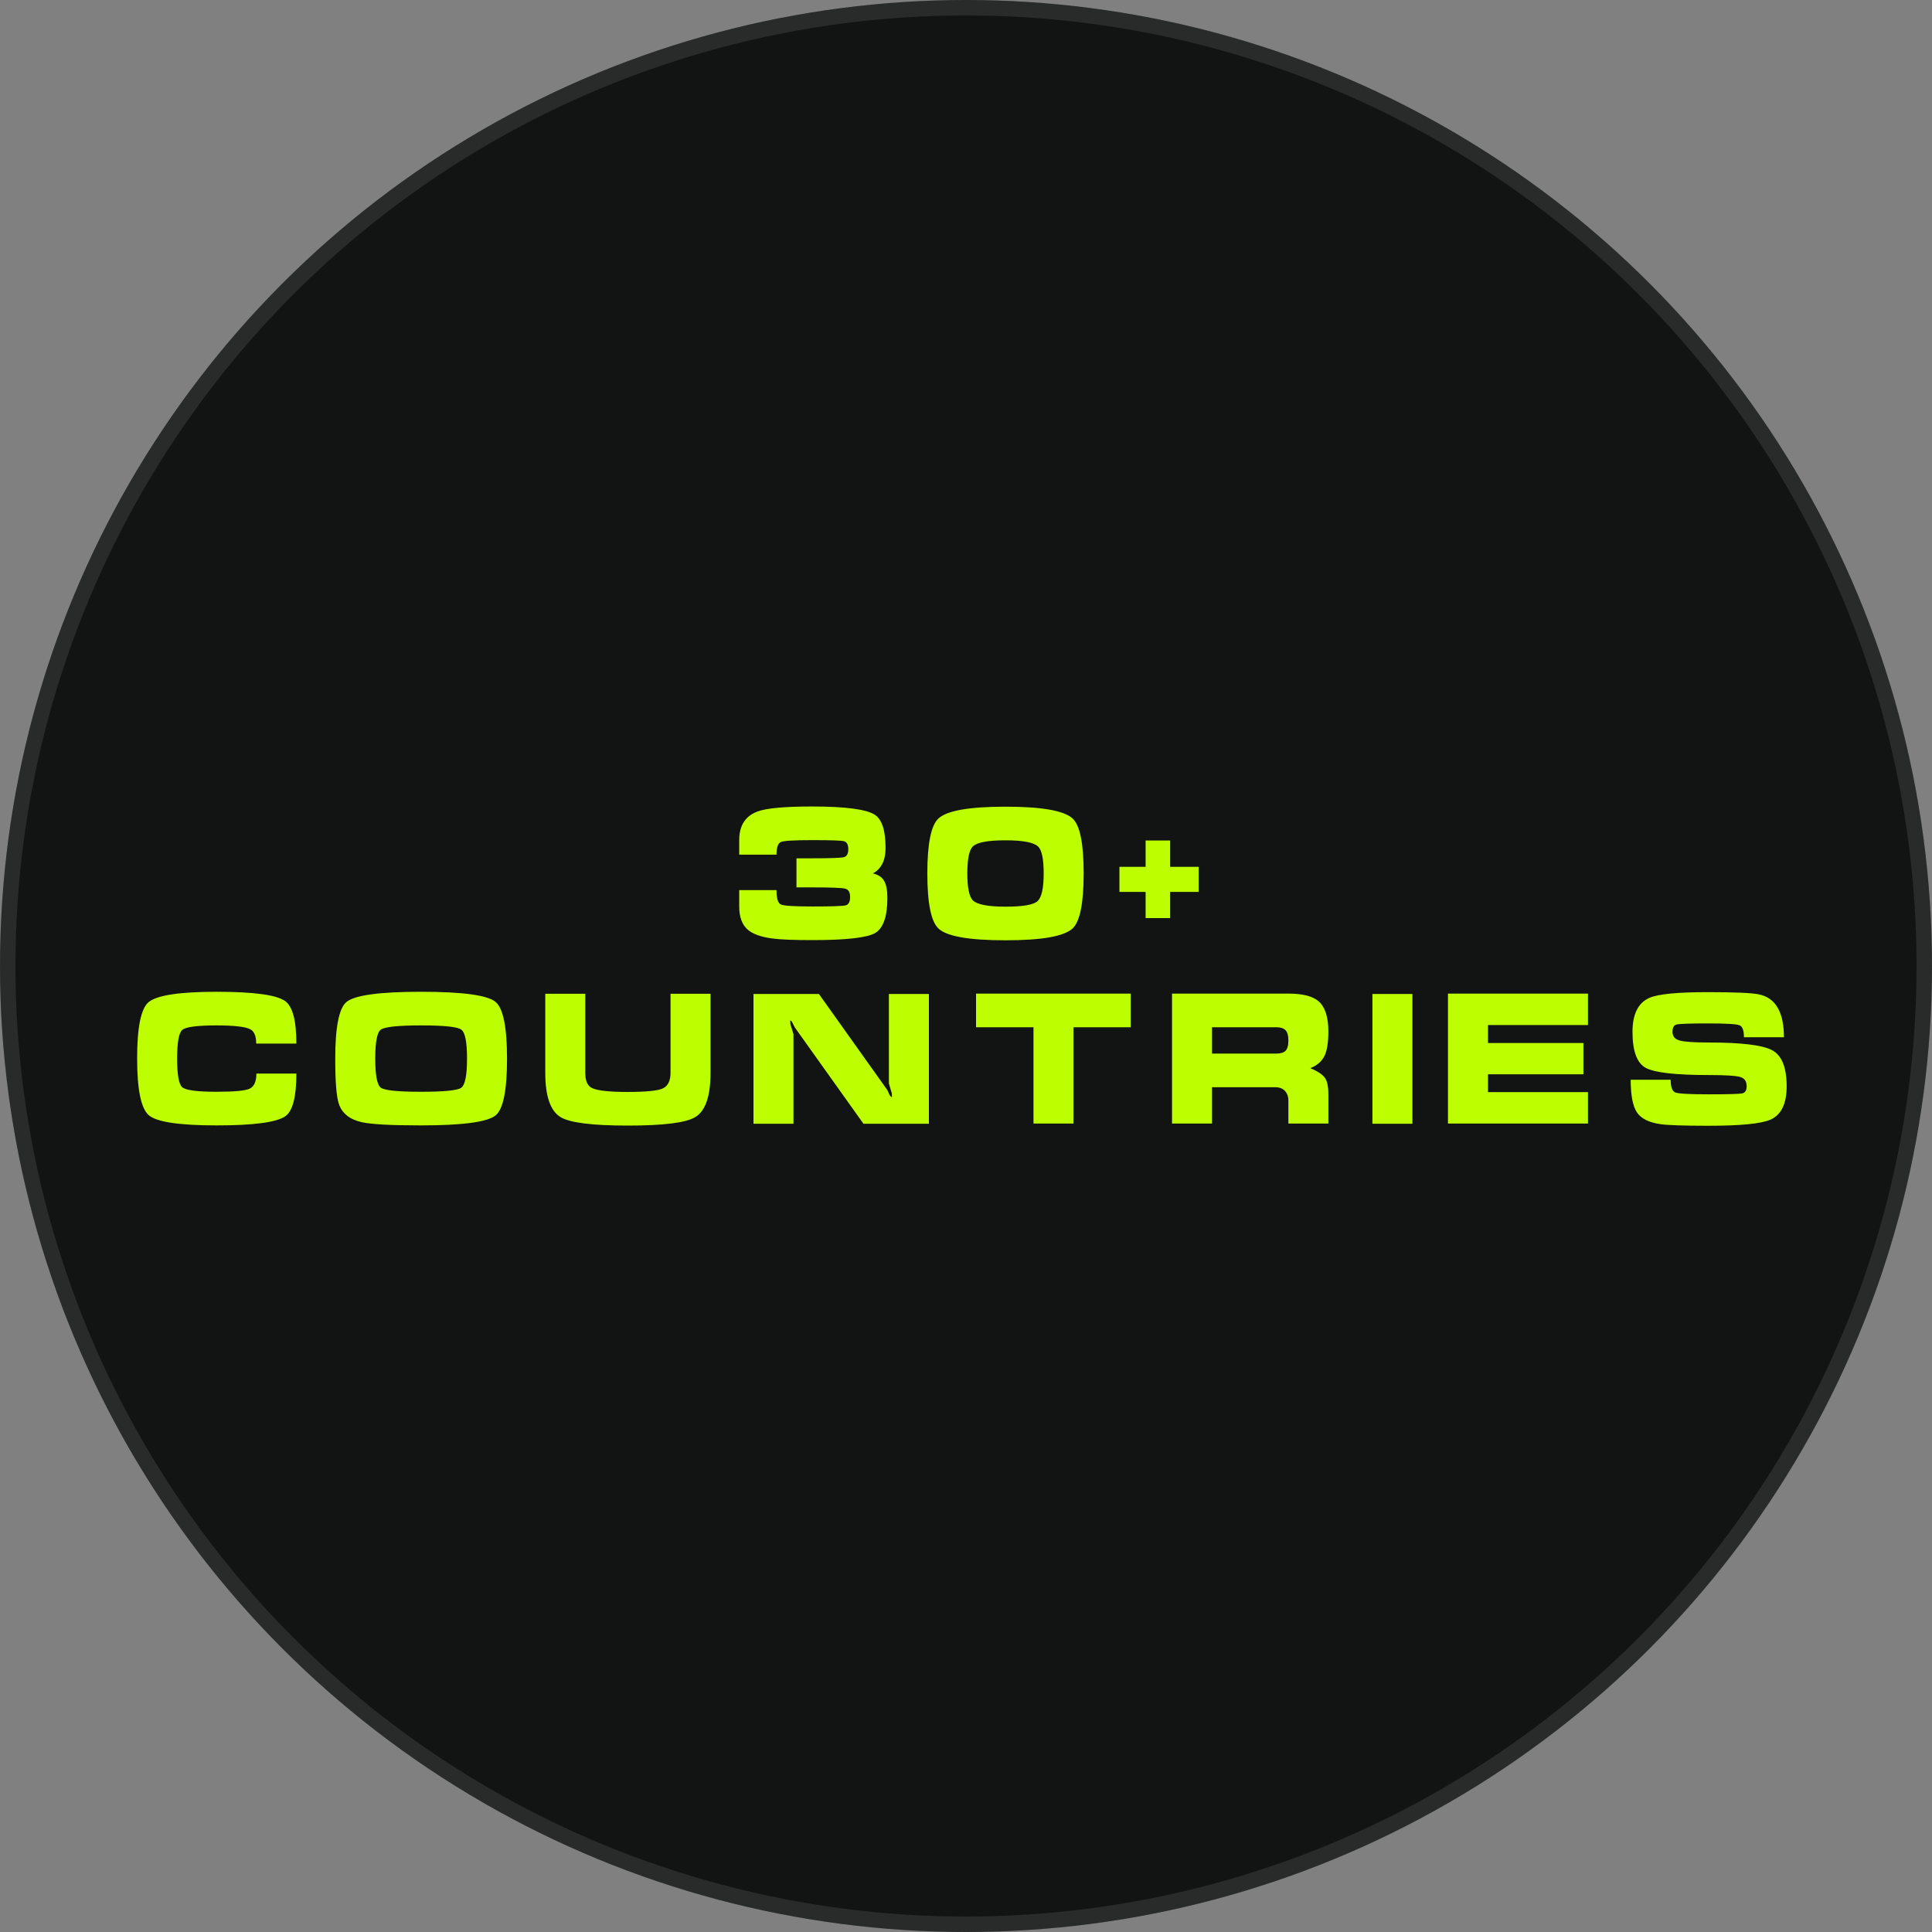 <?xml version="1.0" encoding="UTF-8"?> <svg xmlns="http://www.w3.org/2000/svg" width="125" height="125" viewBox="0 0 125 125" fill="none"><rect x="0" y="0" width="125" height="125" fill="#808080" stroke="none"/><g data-figma-bg-blur-radius="70"><circle cx="62.5" cy="62.5" r="62.5" fill="#111413"></circle><circle cx="62.5" cy="62.5" r="62" stroke="white" stroke-opacity="0.1"></circle></g><path d="M51.532 55.532H52.556C53.724 55.532 54.402 55.508 54.59 55.461C54.786 55.414 54.884 55.242 54.884 54.944C54.884 54.646 54.79 54.473 54.602 54.426C54.422 54.379 53.739 54.356 52.556 54.356C51.403 54.356 50.729 54.395 50.532 54.473C50.337 54.552 50.239 54.826 50.239 55.297H47.827V54.356C47.827 53.407 48.227 52.788 49.027 52.498C49.615 52.286 50.787 52.18 52.544 52.18C54.684 52.18 56.033 52.356 56.59 52.709C57.06 53.007 57.295 53.721 57.295 54.85C57.295 55.305 57.217 55.665 57.06 55.932C56.911 56.199 56.715 56.391 56.472 56.508C56.817 56.587 57.06 56.747 57.201 56.99C57.343 57.233 57.413 57.598 57.413 58.084C57.413 59.292 57.15 60.052 56.625 60.366C56.1 60.672 54.739 60.825 52.544 60.825C51.344 60.825 50.482 60.789 49.956 60.719C49.211 60.617 48.678 60.421 48.357 60.131C48.004 59.809 47.827 59.315 47.827 58.649V57.59H50.239C50.239 58.123 50.333 58.433 50.521 58.519C50.709 58.606 51.383 58.649 52.544 58.649C53.791 58.649 54.512 58.625 54.708 58.578C54.904 58.531 55.002 58.351 55.002 58.037C55.002 57.731 54.896 57.551 54.684 57.496C54.48 57.441 53.767 57.414 52.544 57.414H51.532V55.532ZM70.113 56.508C70.113 58.437 69.874 59.625 69.396 60.072C68.847 60.582 67.4 60.837 65.056 60.837C62.711 60.837 61.269 60.586 60.728 60.084C60.242 59.637 59.998 58.445 59.998 56.508C59.998 54.587 60.238 53.403 60.716 52.956C61.265 52.447 62.711 52.192 65.056 52.192C67.4 52.192 68.847 52.447 69.396 52.956C69.874 53.395 70.113 54.579 70.113 56.508ZM67.526 56.508C67.526 55.575 67.404 54.995 67.161 54.767C66.879 54.501 66.177 54.368 65.056 54.368C63.927 54.368 63.225 54.497 62.951 54.756C62.708 54.983 62.586 55.567 62.586 56.508C62.586 57.441 62.708 58.025 62.951 58.261C63.233 58.527 63.935 58.661 65.056 58.661C66.185 58.661 66.879 58.539 67.138 58.296C67.397 58.045 67.526 57.449 67.526 56.508ZM72.427 56.085H74.121V54.379H75.709V56.085H77.555V57.708H75.709V59.401H74.121V57.708H72.427V56.085ZM14.012 64.168C16.411 64.168 17.889 64.368 18.446 64.768C18.932 65.113 19.175 66.03 19.175 67.52H16.576C16.576 67.034 16.447 66.724 16.188 66.591C15.866 66.426 15.141 66.344 14.012 66.344C12.75 66.344 12.009 66.442 11.789 66.638C11.569 66.834 11.46 67.454 11.46 68.496C11.46 69.531 11.569 70.147 11.789 70.343C12.009 70.539 12.75 70.637 14.012 70.637C15.157 70.637 15.87 70.57 16.153 70.437C16.443 70.296 16.588 69.971 16.588 69.461H19.175C19.175 70.959 18.94 71.876 18.47 72.213C17.913 72.613 16.427 72.813 14.012 72.813C11.597 72.813 10.135 72.593 9.625 72.154C9.123 71.715 8.872 70.492 8.872 68.485C8.872 66.485 9.115 65.274 9.601 64.85C10.127 64.396 11.597 64.168 14.012 64.168ZM32.805 68.496C32.805 70.543 32.558 71.766 32.064 72.166C31.531 72.597 29.923 72.813 27.242 72.813C25.281 72.813 23.995 72.742 23.384 72.601C22.615 72.421 22.129 72.029 21.925 71.425C21.768 70.962 21.69 69.986 21.69 68.496C21.69 66.45 21.933 65.227 22.419 64.827C22.953 64.388 24.56 64.168 27.242 64.168C29.915 64.168 31.519 64.384 32.052 64.815C32.554 65.223 32.805 66.45 32.805 68.496ZM24.278 68.496C24.278 69.571 24.399 70.198 24.642 70.378C24.893 70.551 25.76 70.637 27.242 70.637C28.731 70.637 29.598 70.551 29.841 70.378C30.092 70.198 30.217 69.571 30.217 68.496C30.217 67.414 30.092 66.787 29.841 66.615C29.598 66.434 28.735 66.344 27.253 66.344C25.764 66.344 24.893 66.434 24.642 66.615C24.399 66.787 24.278 67.414 24.278 68.496ZM45.971 64.297V69.414C45.971 70.935 45.637 71.892 44.971 72.284C44.367 72.644 42.917 72.825 40.619 72.825C38.33 72.825 36.883 72.644 36.279 72.284C35.613 71.884 35.279 70.927 35.279 69.414V64.297H37.867V69.414C37.867 69.924 38.008 70.249 38.29 70.39C38.627 70.562 39.404 70.649 40.619 70.649C41.819 70.649 42.579 70.57 42.901 70.414C43.222 70.249 43.383 69.916 43.383 69.414V64.297H45.971ZM60.1 64.309V72.707H55.866L51.431 66.485C51.384 66.391 51.334 66.293 51.279 66.191C51.231 66.081 51.181 66.026 51.126 66.026C51.126 66.105 51.13 66.183 51.137 66.262C51.271 66.685 51.337 66.901 51.337 66.909V72.707H48.75V64.309H52.984L57.406 70.519C57.453 70.621 57.501 70.723 57.547 70.825C57.602 70.927 57.657 70.978 57.712 70.978C57.704 70.9 57.7 70.821 57.7 70.743C57.638 70.531 57.575 70.316 57.512 70.096V64.309H60.1ZM63.15 66.462V64.286H73.159V66.462H69.454V72.695H66.867V66.462H63.15ZM75.83 64.286H83.358C84.283 64.286 84.938 64.454 85.322 64.791C85.737 65.16 85.945 65.807 85.945 66.732C85.945 67.454 85.859 67.987 85.686 68.332C85.514 68.677 85.212 68.936 84.781 69.108C85.251 69.312 85.561 69.516 85.71 69.72C85.867 69.924 85.945 70.288 85.945 70.814V72.695H83.358V71.19C83.358 70.97 83.299 70.786 83.181 70.637C83.032 70.441 82.809 70.343 82.511 70.343H78.418V72.695H75.83V64.286ZM78.418 66.462V68.167H82.57C82.852 68.167 83.052 68.108 83.169 67.991C83.295 67.865 83.358 67.642 83.358 67.32C83.358 66.999 83.295 66.775 83.169 66.65C83.044 66.524 82.844 66.462 82.57 66.462H78.418ZM88.795 72.707V64.309H91.382V72.707H88.795ZM93.684 72.695V64.286H102.741V66.32H96.272V67.485H102.447V69.508H96.272V70.661H102.741V72.695H93.684ZM110.55 70.802C111.797 70.802 112.519 70.782 112.715 70.743C112.911 70.704 113.009 70.551 113.009 70.284C113.009 69.963 112.871 69.763 112.597 69.684C112.323 69.598 111.64 69.555 110.55 69.555C108.394 69.555 107.034 69.398 106.469 69.085C105.905 68.771 105.622 67.995 105.622 66.756C105.622 65.611 105.991 64.878 106.728 64.556C107.292 64.313 108.547 64.192 110.492 64.192C112.225 64.192 113.322 64.239 113.785 64.333C114.875 64.552 115.42 65.478 115.42 67.109H112.832C112.832 66.662 112.734 66.403 112.538 66.332C112.342 66.254 111.664 66.215 110.503 66.215C109.335 66.215 108.661 66.238 108.48 66.285C108.3 66.325 108.21 66.481 108.21 66.756C108.21 67.046 108.363 67.234 108.669 67.32C108.974 67.406 109.602 67.45 110.55 67.45C112.683 67.45 114.055 67.618 114.667 67.955C115.286 68.293 115.596 69.069 115.596 70.284C115.596 71.406 115.251 72.123 114.561 72.437C113.965 72.703 112.624 72.837 110.539 72.837C108.931 72.837 107.888 72.801 107.41 72.731C106.673 72.621 106.171 72.366 105.905 71.966C105.638 71.558 105.505 70.857 105.505 69.861H108.092C108.092 70.331 108.194 70.606 108.398 70.684C108.602 70.763 109.319 70.802 110.55 70.802Z" fill="#BDFF00"></path><defs><clipPath id="bgblur_0_167_206_clip_path" transform="translate(70 70)"><circle cx="62.5" cy="62.5" r="62.5"></circle></clipPath></defs></svg> 
